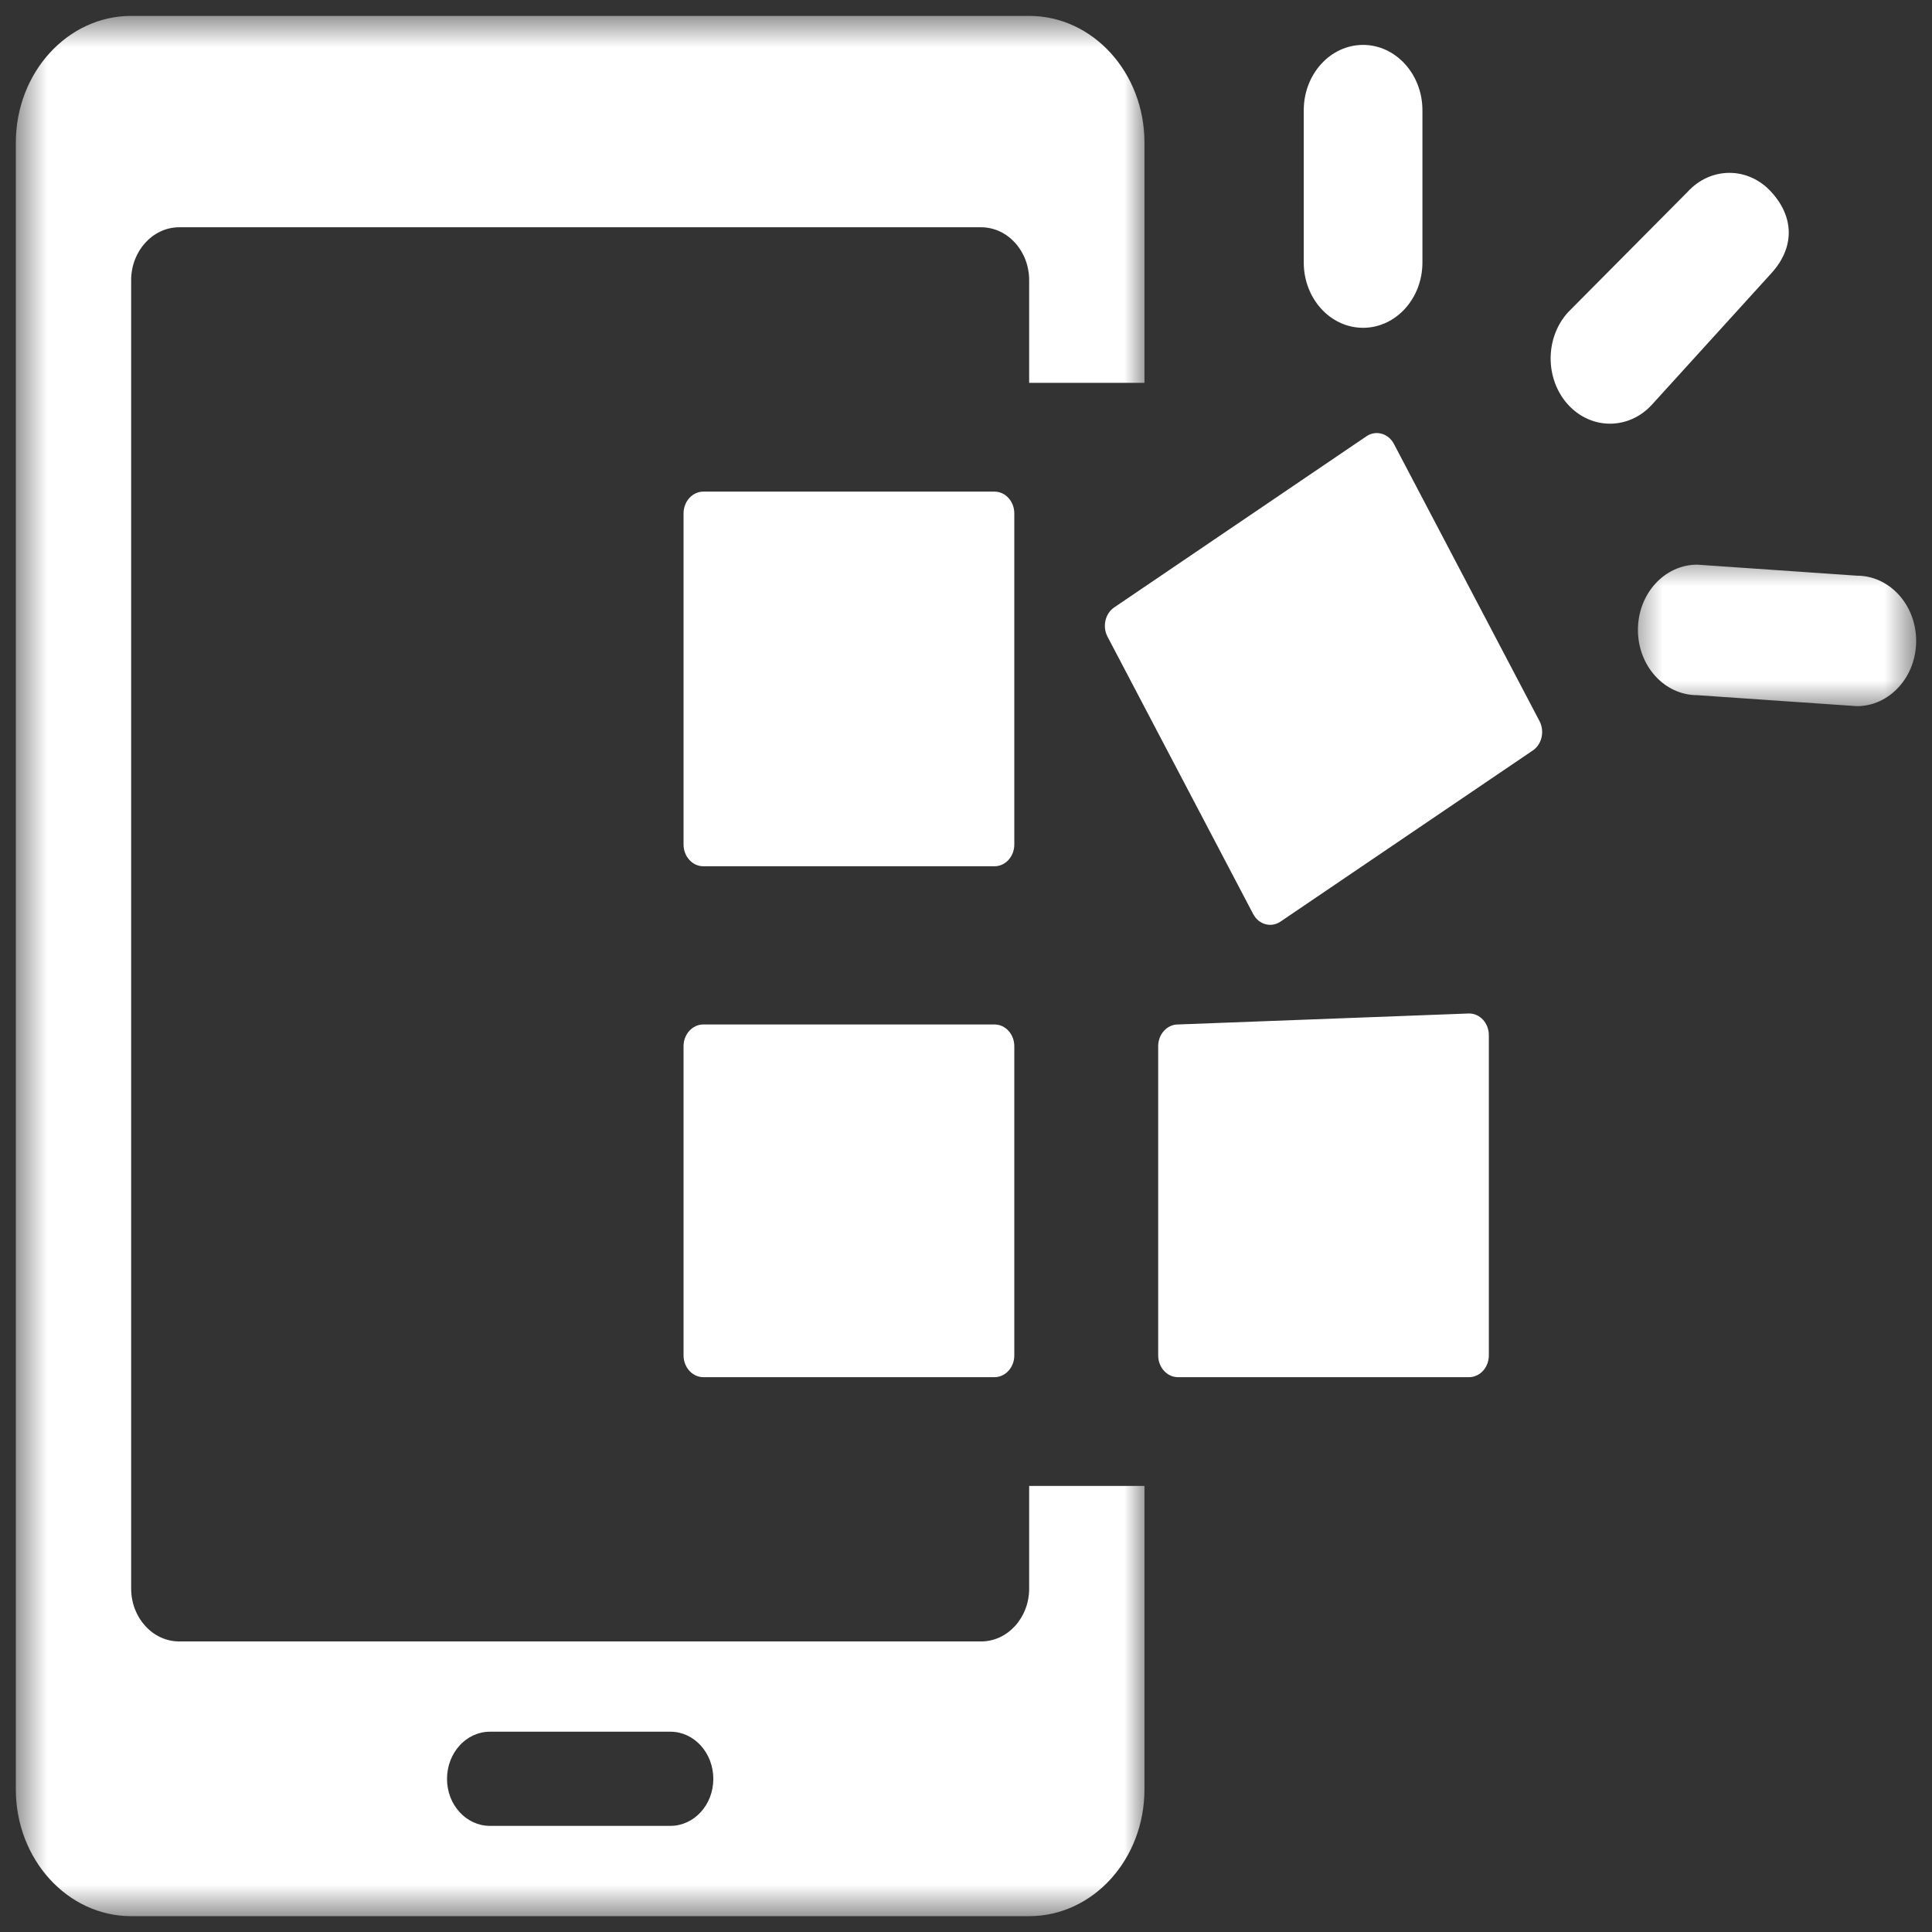 <svg width="61" height="61" viewBox="0 0 61 61" fill="none" xmlns="http://www.w3.org/2000/svg">
<rect x="0" y="0" width="61" height="61" fill="#333333" stroke="none"/>
<mask id="mask0_5565_27119" style="mask-type:luminance" maskUnits="userSpaceOnUse" x="0" y="0" width="37" height="61">
<path d="M0.5 0.5H36.26V60.5H0.5V0.5Z" fill="white"/>
</mask>
<g mask="url(#mask0_5565_27119)">
<path d="M21.167 57.649H15.469C14.72 57.649 14.114 56.985 14.114 56.167C14.114 55.343 14.72 54.676 15.469 54.676H21.167C21.916 54.676 22.522 55.343 22.522 56.167C22.522 56.985 21.916 57.649 21.167 57.649ZM32.494 50.158C32.494 51.078 31.814 51.826 30.977 51.826H5.659C4.823 51.826 4.141 51.078 4.141 50.158V8.846C4.141 7.926 4.823 7.176 5.659 7.176H30.977C31.814 7.176 32.494 7.926 32.494 8.846V12.088H36.135V4.505C36.135 2.295 34.507 0.502 32.494 0.502H4.141C2.131 0.502 0.5 2.295 0.5 4.505V56.496C0.5 58.707 2.131 60.5 4.141 60.5H32.494C34.507 60.5 36.135 58.707 36.135 56.496V46.916H32.494V50.158Z" fill="white"/>
</g>
<path d="M31.399 32.346H22.207C21.862 32.346 21.582 32.653 21.582 33.032V42.794C21.582 43.172 21.862 43.482 22.207 43.482H31.399C31.746 43.482 32.025 43.172 32.025 42.794V33.032C32.025 32.653 31.746 32.346 31.399 32.346Z" fill="white"/>
<path d="M32.025 16.21C32.025 15.831 31.746 15.522 31.399 15.522H22.207C21.862 15.522 21.582 15.831 21.582 16.21V26.665C21.582 27.043 21.862 27.351 22.207 27.351H31.399C31.746 27.351 32.025 27.043 32.025 26.665V16.21Z" fill="white"/>
<path d="M46.384 31.999L37.191 32.346C36.847 32.346 36.568 32.653 36.568 33.032V42.794C36.568 43.172 36.847 43.482 37.191 43.482H46.384C46.729 43.482 47.008 43.172 47.008 42.794V32.685C47.008 32.305 46.729 31.999 46.384 31.999Z" fill="white"/>
<path d="M44.011 14.016C43.838 13.688 43.456 13.576 43.158 13.765L35.197 19.166C34.898 19.354 34.796 19.776 34.969 20.104L39.566 28.857C39.737 29.186 40.119 29.298 40.417 29.107L48.38 23.706C48.677 23.518 48.779 23.099 48.608 22.768L44.011 14.016Z" fill="white"/>
<path d="M55.928 8.627C56.66 7.822 56.66 6.866 55.928 6.063C55.196 5.256 54.011 5.256 53.278 6.063L49.508 9.86C48.776 10.665 48.776 11.97 49.508 12.775C50.24 13.578 51.426 13.578 52.159 12.775L55.928 8.627Z" fill="white"/>
<path d="M43.037 10.35C44.07 10.35 44.911 9.427 44.911 8.289V3.481C44.911 2.343 44.07 1.418 43.037 1.418C42.002 1.418 41.164 2.343 41.164 3.481V8.289C41.164 9.427 42.002 10.35 43.037 10.35Z" fill="white"/>
<mask id="mask1_5565_27119" style="mask-type:luminance" maskUnits="userSpaceOnUse" x="51" y="17" width="10" height="6">
<path d="M51.461 17.502H60.501V22.432H51.461V17.502Z" fill="white"/>
</mask>
<g mask="url(#mask1_5565_27119)">
<path d="M58.627 18.176L53.587 17.828C52.552 17.828 51.715 18.75 51.715 19.888C51.715 21.025 52.552 21.949 53.587 21.949L58.627 22.296C59.661 22.296 60.5 21.374 60.5 20.235C60.5 19.097 59.661 18.176 58.627 18.176Z" fill="white"/>
</g>
</svg>
